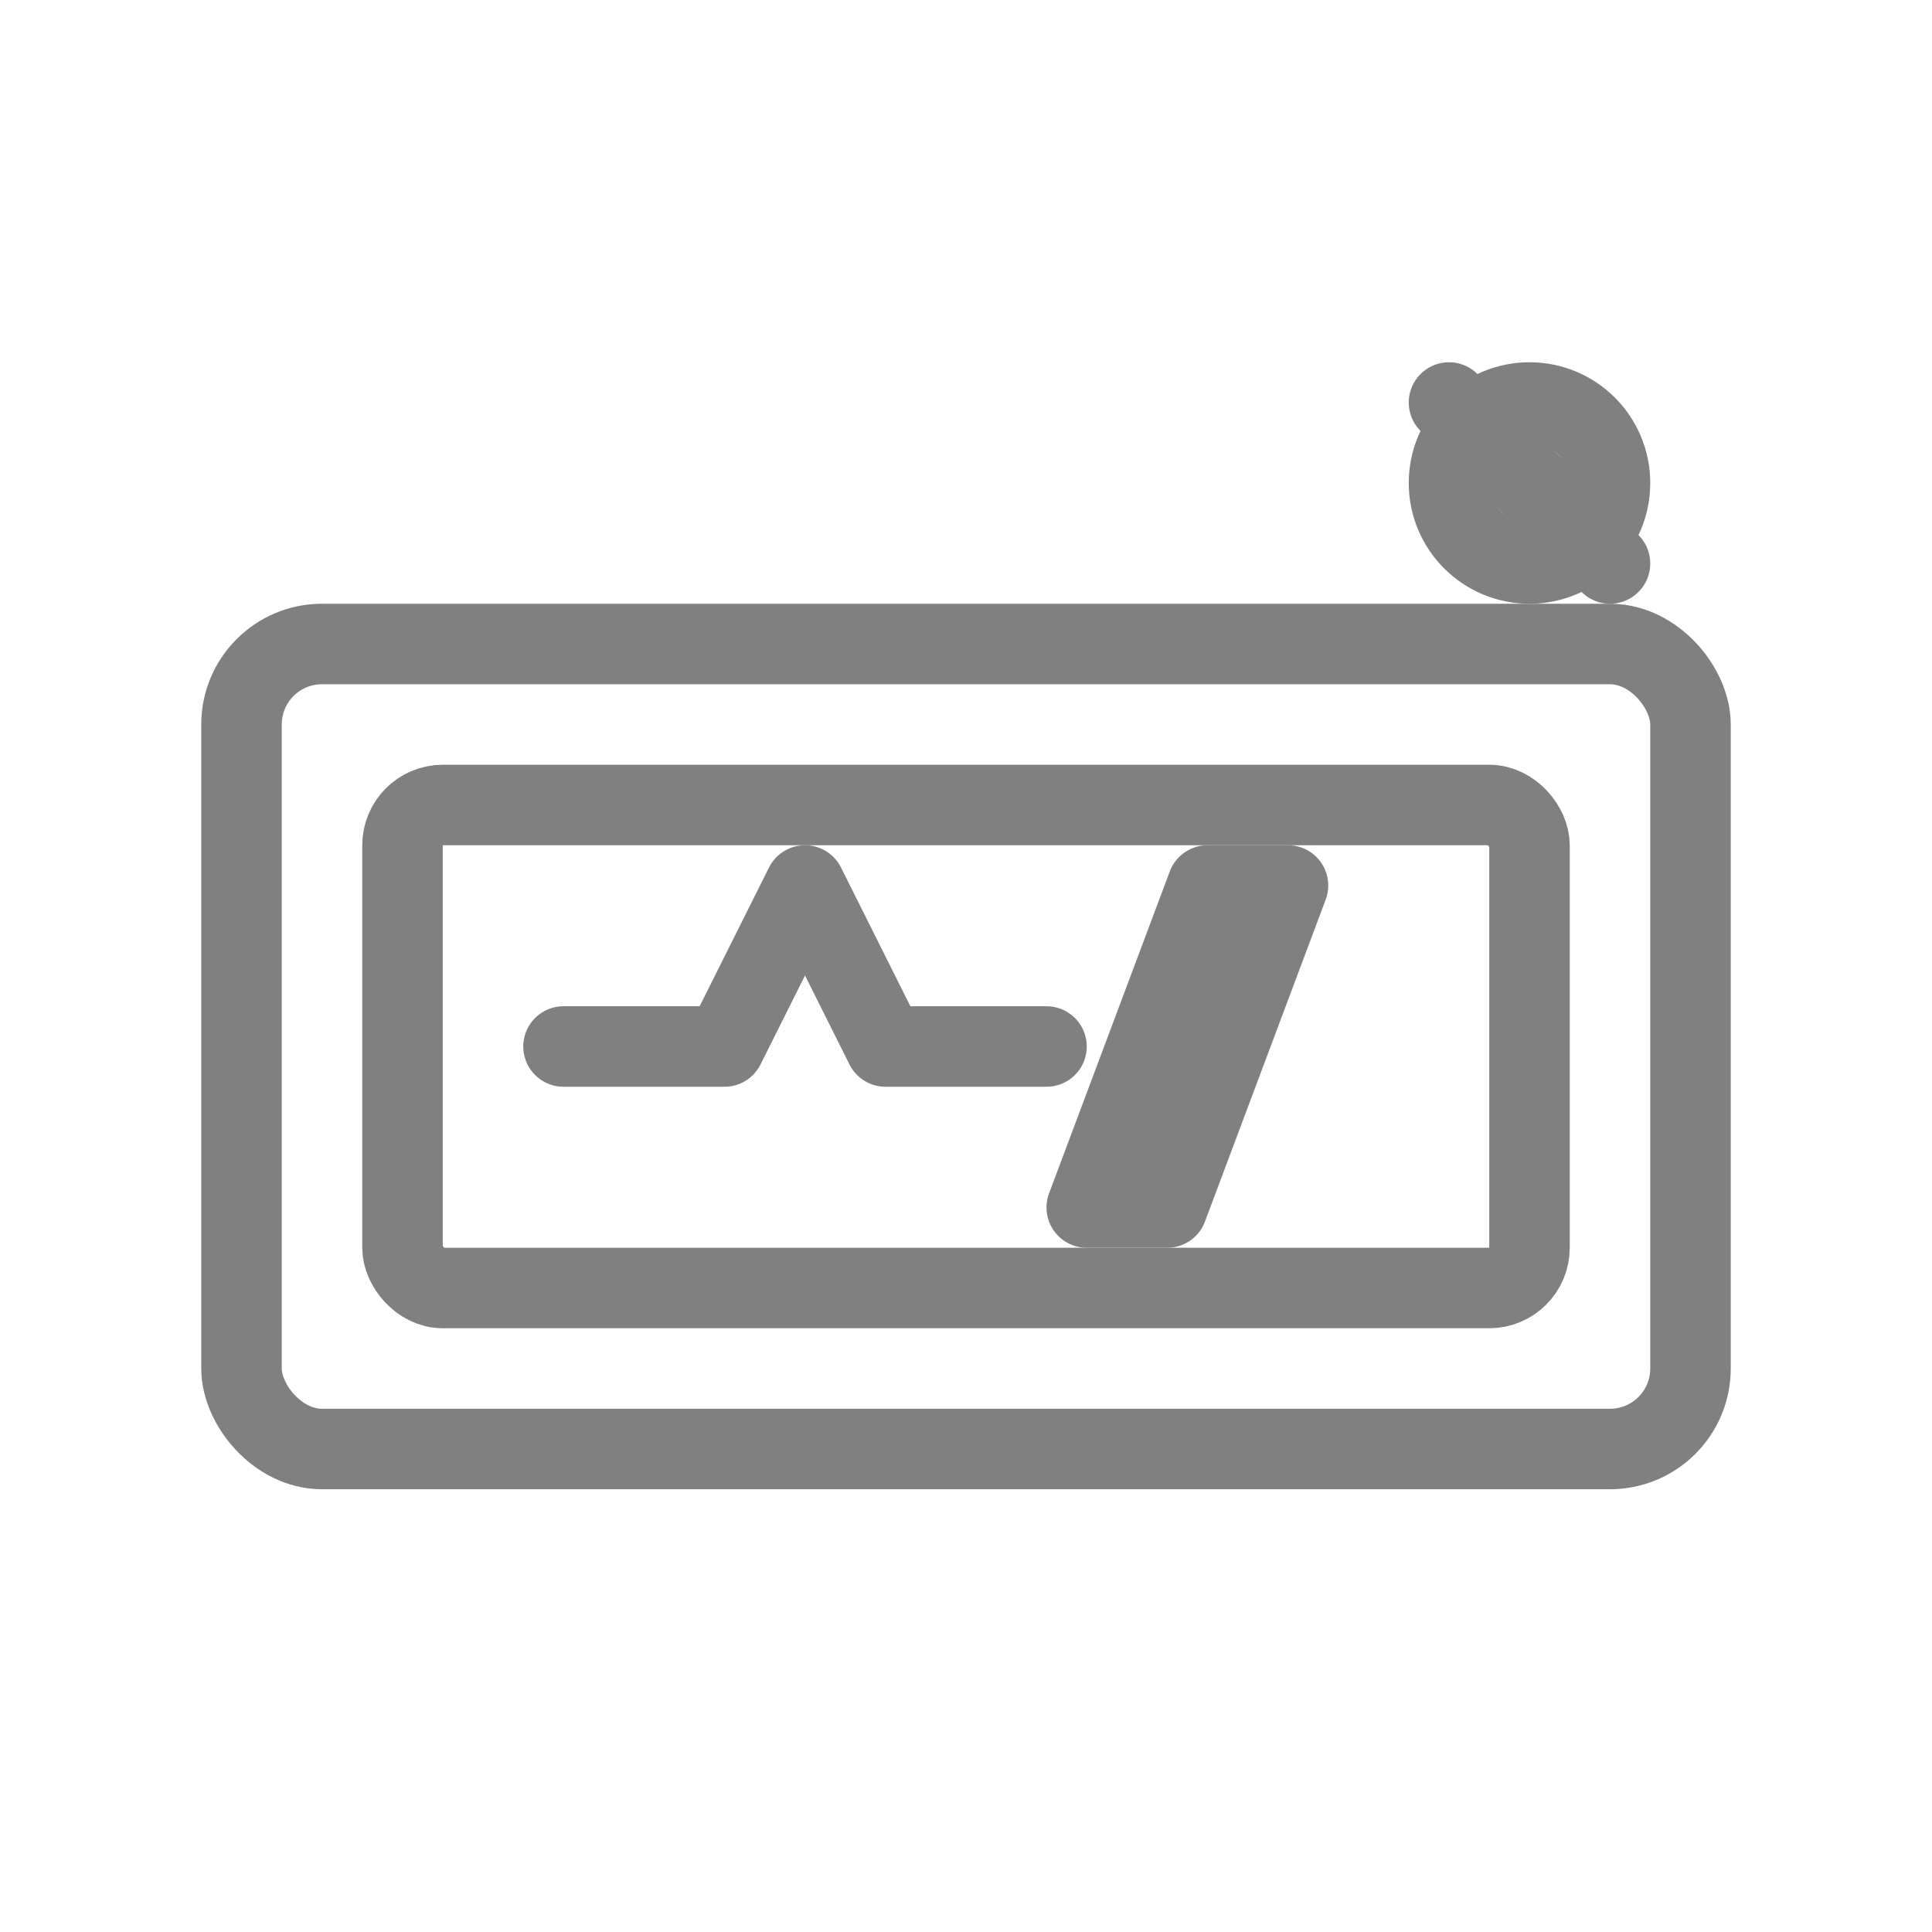 <svg xmlns="http://www.w3.org/2000/svg" viewBox="0 0 48 48" fill="none" stroke="gray" stroke-width="2" stroke-linecap="round" stroke-linejoin="round">
  <rect x="6" y="16" width="36" height="20" rx="2"/>
  <rect x="10" y="20" width="28" height="12" rx="1"/>
  <path d="M14 26h4l2-4 2 4h4"/>
  <path d="M30 22l-3 8h2l3-8z"/>
  <circle cx="38" cy="12" r="2"/>
  <path d="M36 10l4 4"/>
</svg>